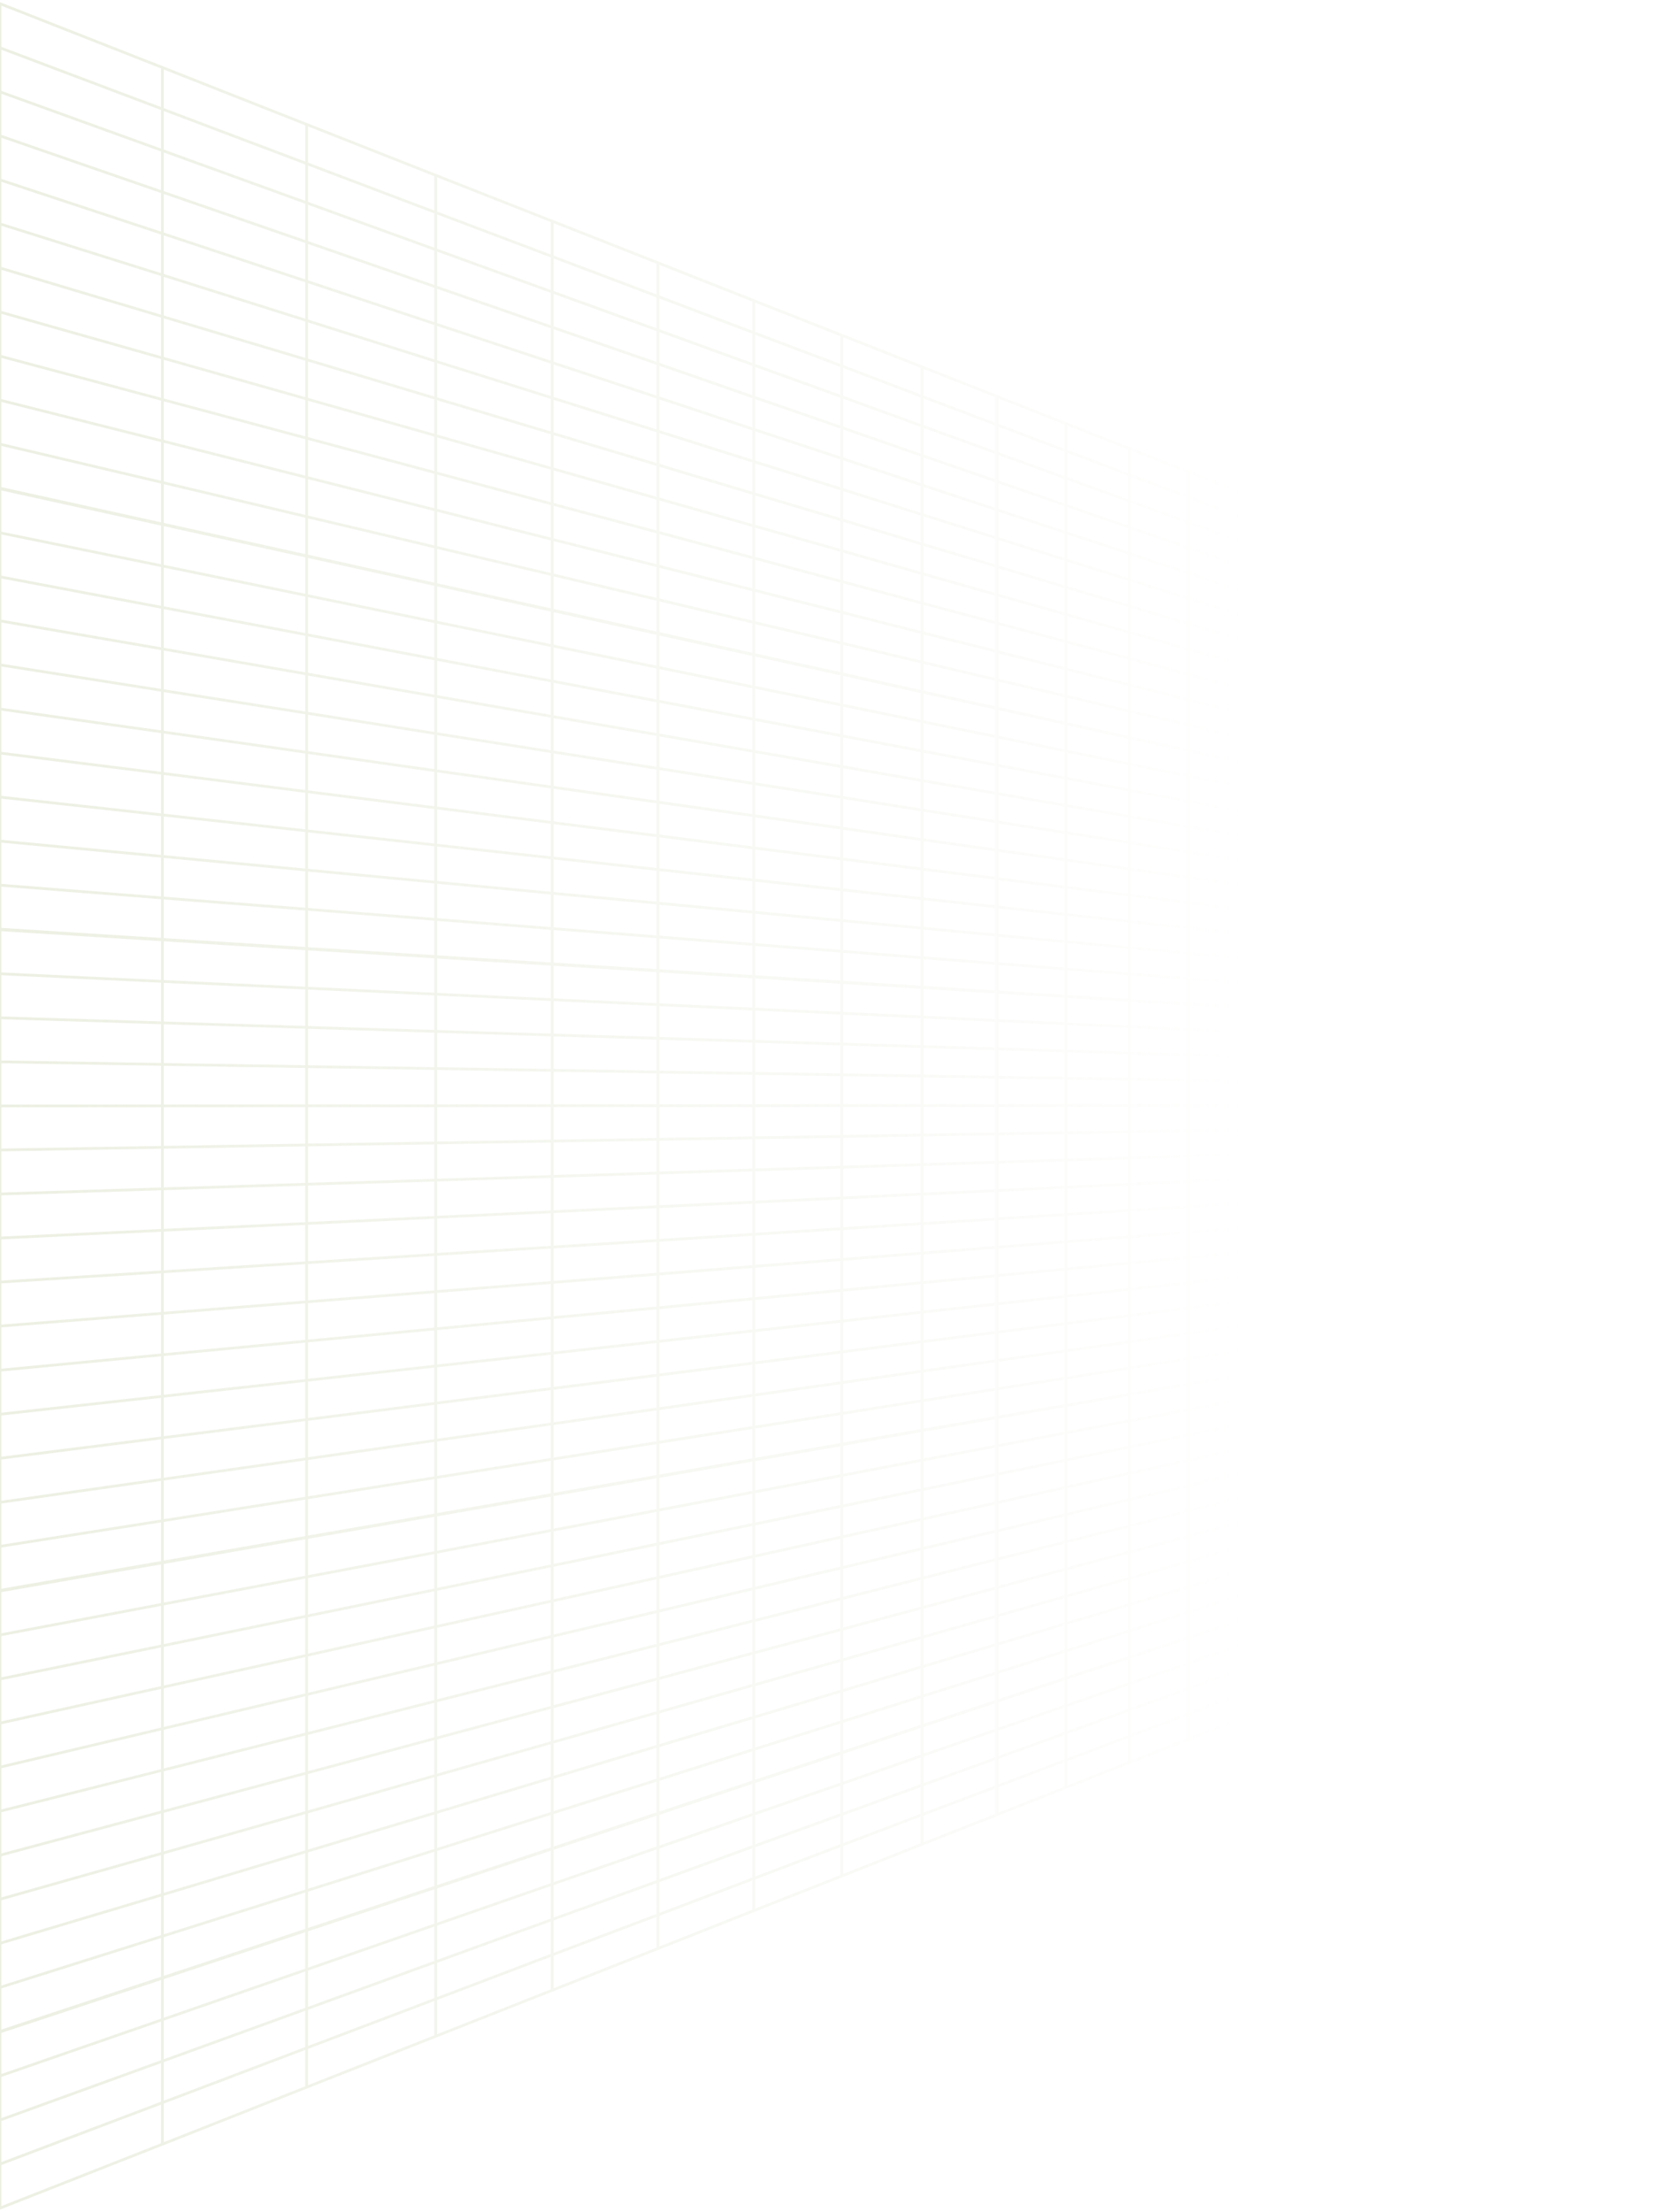 <svg width="455" height="602" viewBox="0 0 455 602" fill="none" xmlns="http://www.w3.org/2000/svg">
<path d="M446.245 191.601V186.623M446.245 191.601L454 194.307M446.245 191.601V196.554M446.245 191.601L437.987 188.749M446.245 186.623L454 189.45M446.245 186.623V181.669M446.245 186.623L437.987 183.651M454 194.307L454 189.45M454 194.307V199.139M446.245 196.554L454 199.139M446.245 196.554V201.508M446.245 196.554L437.987 193.824M437.987 188.749V183.651M437.987 188.749V193.824M437.987 188.749L429.326 185.729M454 189.45V184.617M446.245 181.669V176.716M446.245 181.669L454 184.617M446.245 181.669L437.987 178.552M437.987 183.651V178.552M437.987 183.651L429.326 180.51M454 184.617V179.785L446.245 176.716M454 199.139V203.972M446.245 201.508V206.461M446.245 201.508L454 203.972M446.245 201.508L437.987 198.922M437.987 193.824V198.922M437.987 193.824L429.326 190.972M454 203.972L454 208.804M446.245 176.716L437.987 173.478M437.987 178.552V173.478M437.987 178.552L429.326 175.29M437.987 173.478L429.326 170.047V175.29M446.245 211.439V206.461M446.245 211.439L454 213.662M446.245 211.439V216.392M446.245 211.439L437.987 209.095M446.245 206.461L454 208.804M446.245 206.461L437.987 204.02M454 213.662V208.804M454 213.662V218.494M446.245 216.392L454 218.494M446.245 216.392V221.345M446.245 216.392L437.987 214.193M437.987 209.095V204.02M437.987 209.095V214.193M437.987 209.095L429.326 206.63M437.987 204.02V198.922M437.987 204.02L429.326 201.411M454 218.494L454 223.327M446.245 221.345V226.323M446.245 221.345L454 223.327M446.245 221.345L437.987 219.292M437.987 214.193V219.292M437.987 214.193L429.326 211.873M454 223.327V228.16M437.987 198.922L429.326 196.192M446.245 231.276V226.323M446.245 231.276L454 232.992V228.16M446.245 231.276L437.987 229.464M446.245 226.323L454 228.16M446.245 226.323L437.987 224.366M437.987 229.464L437.987 224.366M437.987 229.464L429.326 227.555V222.312M437.987 224.366V219.292M437.987 224.366L429.326 222.312M446.245 236.303V231.325M446.245 236.303L454 237.897M446.245 236.303V241.256M446.245 236.303L437.987 234.611M446.245 231.325L454 233.065L454 237.897M446.245 231.325L437.987 229.513M454 237.897V242.73M446.245 241.256V246.21M446.245 241.256L454 242.73M446.245 241.256L437.987 239.71M437.987 234.611V229.513M437.987 234.611V239.71M437.987 234.611L429.326 232.847M437.987 229.513L429.326 227.604V232.847M454 242.73V247.563M437.987 219.292L429.326 217.093M446.245 251.187V246.21M446.245 251.187L454 252.42M446.245 251.187V256.141M446.245 251.187L437.987 249.882M446.245 246.21L454 247.563M446.245 246.21L437.987 244.784M454 252.42L454 247.563M454 252.42V257.252M446.245 256.141L454 257.252M446.245 256.141V261.094M446.245 256.141L437.987 254.981M437.987 249.882V244.784M437.987 249.882V254.981M437.987 249.882L429.326 248.529M437.987 244.784V239.71M437.987 244.784L429.326 243.286M454 257.252V262.085M446.245 261.094L454 262.085M446.245 261.094V266.072M446.245 261.094L437.987 260.055M437.987 254.981V260.055M437.987 254.981L429.326 253.748M454 262.085L454 266.918M437.987 239.71L429.326 238.067M446.245 266.072L454 266.918M446.245 266.072L437.987 265.154M446.245 266.072V271.025M437.987 260.055V265.154M437.987 260.055L429.326 258.968M454 266.918V271.75M437.987 265.154L429.326 264.211M437.987 265.154V270.252M446.245 271.025V275.979M446.245 271.025L454 271.75M446.245 271.025L437.987 270.252M454 271.75V276.607M429.326 185.729V180.51M429.326 185.729V190.972M429.326 180.51V175.29M429.326 190.972V196.192M429.326 206.63V201.411M429.326 206.63V211.873M429.326 201.411V196.192M429.326 211.873V217.093M429.326 222.312V217.093M429.326 232.847V238.067M429.326 248.529V243.286M429.326 248.529V253.748M429.326 243.286V238.067M429.326 253.748V258.968M429.326 258.968V264.211M429.326 264.211V269.431M437.987 270.252V275.326M437.987 270.252L429.326 269.431M429.326 269.431V274.65M420.061 182.515V177.151M420.061 182.515L429.225 185.704M420.061 182.515V187.903M420.061 182.515L410.393 179.18M420.061 177.151L429.225 180.461M420.061 177.151V171.787M420.061 177.151L410.393 173.647M429.225 185.704V180.461M429.225 185.704V190.924M420.061 187.903L429.225 190.924M420.061 187.903V193.268M420.061 187.903L410.393 184.69M410.393 179.18V173.647M410.393 179.18V184.69M410.393 179.18L400.12 175.629M429.225 180.461V175.242M420.061 171.787V166.398M420.061 171.787L429.225 175.242M420.061 171.787L410.393 168.113M410.393 173.647V168.113M410.393 173.647L400.12 169.95M429.225 175.242V170.022L420.061 166.398M429.225 190.924V196.168M420.061 193.268V198.656M420.061 193.268L429.225 196.168M420.061 193.268L410.393 190.223M410.393 184.69V190.223M410.393 184.69L400.12 181.307M429.225 196.168V201.387M420.061 166.398L410.393 162.604M410.393 168.113V162.604M410.393 168.113L400.12 164.248M410.393 162.604L400.12 158.569M420.061 204.02V198.656M420.061 204.02L429.225 206.606M420.061 204.02V209.385M420.061 204.02L410.393 201.266M420.061 198.656L429.225 201.387M420.061 198.656L410.393 195.757M429.225 206.606V201.387M429.225 206.606V211.849M420.061 209.385L429.225 211.849M420.061 209.385V214.773M420.061 209.385L410.393 206.799M410.393 201.266V195.757M410.393 201.266V206.799M410.393 201.266L400.12 198.366M410.393 195.757V190.223M410.393 195.757L400.12 192.688M429.225 211.849V217.069M420.061 214.773V220.138M420.061 214.773L429.225 217.069M420.061 214.773L410.393 212.332M410.393 206.799V212.332M410.393 206.799L400.12 204.069M429.225 217.069V222.288M410.393 190.223L400.12 187.01M420.061 225.502V220.138M420.061 225.502L429.225 227.531V222.288M420.061 225.502L410.393 223.375M420.061 220.138L429.225 222.288M420.061 220.138L410.393 217.842M410.393 223.375V217.842M410.393 223.375L400.12 221.128M410.393 217.842V212.332M410.393 217.842L400.12 215.425M420.061 230.938V225.574M420.061 230.938L429.225 232.823M420.061 230.938V236.327M420.061 230.938L410.393 228.957M420.061 225.574L429.225 227.58V232.823M420.061 225.574L410.393 223.448M429.225 232.823V238.043M420.061 236.327V241.691M420.061 236.327L429.225 238.043M420.061 236.327L410.393 234.49M410.393 228.957V223.448M410.393 228.957V234.49M410.393 228.957L400.12 226.879M410.393 223.448L400.12 221.176M429.225 238.043V243.286M410.393 212.332L400.12 209.747M420.061 247.055V241.691M420.061 247.055L429.225 248.505M420.061 247.055V252.444M420.061 247.055L410.393 245.533M420.061 241.691L429.225 243.286M420.061 241.691L410.393 240.024M429.225 248.505V243.286M429.225 248.505V253.724M420.061 252.444L429.225 253.724M420.061 252.444V257.808M420.061 252.444L410.393 251.066M410.393 245.533V240.024M410.393 245.533V251.066M410.393 245.533L400.12 243.938M410.393 240.024V234.49M410.393 240.024L400.12 238.236M429.225 253.724V258.968M420.061 257.808L429.225 258.968M420.061 257.808V263.172M420.061 257.808L410.393 256.6M410.393 251.066V256.6M410.393 251.066L400.12 249.617M429.225 258.968V264.187M410.393 234.49L400.12 232.557M420.061 263.172L429.225 264.187M420.061 263.172L410.393 262.109M420.061 263.172V268.561M410.393 256.6V262.109M410.393 256.6L400.12 255.295M429.225 264.187V269.406M410.393 262.109L400.12 260.997M410.393 262.109V267.643M420.061 268.561V273.925M420.061 268.561L429.225 269.406M420.061 268.561L410.393 267.643M429.225 269.406V274.65M400.12 175.629V169.95M400.12 175.629V181.307M400.12 175.629L389.244 171.859M400.12 169.95V164.248M400.12 169.95L389.244 166.011M400.12 181.307V187.01M400.12 181.307L389.244 177.731M400.12 164.248V158.569M400.12 164.248L389.244 160.139M400.12 158.569L389.244 154.292M400.12 198.366V192.688M400.12 198.366V204.069M400.12 198.366L389.244 195.297M400.12 192.688V187.01M400.12 192.688L389.244 189.45M400.12 204.069V209.747M400.12 204.069L389.244 201.145M400.12 187.01L389.244 183.578M400.12 221.128V215.425M400.12 221.128L389.244 218.736M400.12 215.425V209.747M400.12 215.425L389.244 212.864M400.12 226.879V221.176M400.12 226.879V232.557M400.12 226.879L389.244 224.656M400.12 221.176L389.244 218.784M400.12 209.747L389.244 207.017M400.12 243.938V238.236M400.12 243.938V249.617M400.12 243.938L389.244 242.223M400.12 238.236V232.557M400.12 238.236L389.244 236.375M400.12 249.617V255.295M400.12 249.617L389.244 248.07M400.12 232.557L389.244 230.503M400.12 255.295V260.997M400.12 255.295L389.244 253.942M400.12 260.997L389.244 259.789M400.12 260.997V266.676M410.393 267.643V273.176M410.393 267.643L400.12 266.676M389.244 171.859V166.011M389.244 171.859V177.731M389.244 171.859L377.763 167.872M389.244 166.011V160.139M389.244 166.011L377.763 161.831M389.244 177.731V183.578M389.244 177.731L377.763 173.913M389.244 160.139V154.292M389.244 160.139L377.763 155.79M389.244 154.292L377.763 149.75M389.244 195.297V189.45M389.244 195.297V201.145M389.244 195.297L377.763 192.036M389.244 189.45V183.578M389.244 189.45L377.763 185.994M389.244 201.145V207.017M389.244 201.145L377.763 198.076M389.244 183.578L377.763 179.954M389.244 218.736V212.864M389.244 218.736L377.763 216.175M389.244 212.864V207.017M389.244 212.864L377.763 210.134M389.244 224.656V218.784M389.244 224.656V230.503M389.244 224.656L377.763 222.288M389.244 218.784L377.763 216.247M389.244 207.017L377.763 204.117M389.244 242.223V236.375M389.244 242.223V248.07M389.244 242.223L377.763 240.41M389.244 236.375V230.503M389.244 236.375L377.763 234.369M389.244 248.07V253.942M389.244 248.07L377.763 246.451M389.244 230.503L377.763 228.329M389.244 253.942V259.789M389.244 253.942L377.763 252.492M389.244 259.789L377.763 258.533M389.244 259.789V265.661M400.12 266.676V272.354M400.12 266.676L389.244 265.661M377.763 167.872V161.831M377.763 167.872V173.913M377.763 167.872L365.476 163.619M377.763 161.831V155.79M377.763 161.831L365.476 157.385M377.763 173.913V179.954M377.763 173.913L365.476 169.854M377.763 155.79V149.75M377.763 155.79L365.476 151.151M377.763 149.75L365.476 144.917M377.763 192.036V185.994M377.763 192.036V198.076M377.763 192.036L365.476 188.556M377.763 185.994V179.954M377.763 185.994L365.476 182.322M377.763 198.076V204.117M377.763 198.076L365.476 194.79M377.763 179.954L365.476 176.088M377.763 216.175V210.134M377.763 216.175L365.476 213.468M377.763 210.134V204.117M377.763 210.134L365.476 207.259M377.763 222.288V216.247M377.763 222.288V228.329M377.763 222.288L365.476 219.775M377.763 216.247L365.476 213.541M377.763 204.117L365.476 201.024M377.763 240.41V234.369M377.763 240.41V246.451M377.763 240.41L365.476 238.477M377.763 234.369V228.329M377.763 234.369L365.476 232.243M377.763 246.451V252.492M377.763 246.451L365.476 244.711M377.763 228.329L365.476 226.009M377.763 252.492V258.533M377.763 252.492L365.476 250.946M377.763 258.533L365.476 257.18M377.763 258.533V264.574M389.244 265.661V271.509M389.244 265.661L377.763 264.574M365.476 163.619V157.385M365.476 163.619V169.854M365.476 163.619L352.384 159.101M365.476 157.385V151.151M365.476 157.385L352.384 152.649M365.476 169.854V176.088M365.476 169.854L352.384 165.528M365.476 151.151V144.917M365.476 151.151L352.384 146.222M365.476 144.917L352.384 139.77M365.476 188.556V182.322M365.476 188.556V194.79M365.476 188.556L352.384 184.835M365.476 182.322V176.088M365.476 182.322L352.384 178.407M365.476 194.79V201.024M365.476 194.79L352.384 191.287M365.476 176.088L352.384 171.955M365.476 213.468V207.259M365.476 213.468L352.384 210.593M365.476 207.259V201.024M365.476 207.259L352.384 204.166M365.476 219.775V213.541M365.476 219.775V226.009M365.476 219.775L352.384 217.117M365.476 213.541L352.384 210.666M365.476 201.024L352.384 197.714M365.476 238.477V232.243M365.476 238.477V244.711M365.476 238.477L352.384 236.424M365.476 232.243V226.009M365.476 232.243L352.384 229.996M365.476 244.711V250.946M365.476 244.711L352.384 242.851M365.476 226.009L352.384 223.545M365.476 250.946V257.18M365.476 250.946L352.384 249.303M365.476 257.18L352.384 255.73M365.476 257.18V263.414M377.763 264.574V270.615M377.763 264.574L365.476 263.414M352.384 159.101V152.649M352.384 159.101V165.528M352.384 159.101L338.486 154.244M352.384 152.649V146.222M352.384 152.649L338.486 147.599M352.384 165.528V171.955M352.384 165.528L338.486 160.913M352.384 146.222V139.77M352.384 146.222L338.486 140.93M352.384 139.77L338.486 134.285M352.384 184.835V178.407M352.384 184.835V191.287M352.384 184.835L338.486 180.872M352.384 178.407V171.955M352.384 178.407L338.486 174.227M352.384 191.287V197.714M352.384 191.287L338.486 187.541M352.384 171.955L338.486 167.558M352.384 210.593V204.166M352.384 210.593L338.486 207.524M352.384 204.166V197.714M352.384 204.166L338.486 200.855M352.384 217.117V210.666M352.384 217.117V223.545M352.384 217.117L338.486 214.241M352.384 210.666L338.486 207.597M352.384 197.714L338.486 194.21M352.384 236.424V229.996M352.384 236.424V242.851M352.384 236.424L338.486 234.225M352.384 229.996V223.545M352.384 229.996L338.486 227.555M352.384 242.851V249.303M352.384 242.851L338.486 240.894M352.384 223.545L338.486 220.911M352.384 249.303V255.73M352.384 249.303L338.486 247.539M352.384 255.73L338.486 254.208M352.384 255.73V262.182M365.476 263.414V269.648M365.476 263.414L352.384 262.182M338.486 154.244V147.599M338.486 154.244V160.913M338.486 154.244L323.48 149.073M338.486 147.599V140.93M338.486 147.599L323.48 142.162M338.486 160.913V167.558M338.486 160.913L323.48 155.959M338.486 140.93V134.285M338.486 140.93L323.48 135.276M338.486 134.285L323.48 128.389M338.486 180.872V174.227M338.486 180.872V187.541M338.486 180.872L323.48 176.643M338.486 174.227V167.558M338.486 174.227L323.48 169.757M338.486 187.541V194.21M338.486 187.541L323.48 183.53M338.486 167.558L323.48 162.846M338.486 207.524V200.855M338.486 207.524L323.48 204.214M338.486 200.855V194.21M338.486 200.855L323.48 197.327M338.486 214.241V207.597M338.486 214.241V220.911M338.486 214.241L323.48 211.197M338.486 207.597L323.48 204.286M338.486 194.21L323.48 190.441M338.486 234.225V227.555M338.486 234.225V240.894M338.486 234.225L323.48 231.881M338.486 227.555V220.911M338.486 227.555L323.48 224.97M338.486 240.894V247.539M338.486 240.894L323.48 238.768M338.486 220.911L323.48 218.083M338.486 247.539V254.208M338.486 247.539L323.48 245.654M338.486 254.208L323.48 252.564M338.486 254.208V260.853M352.384 262.182V268.609M352.384 262.182L338.486 260.853M323.48 149.073V142.162M323.48 149.073V155.959M323.48 149.073L307.467 143.515M323.48 142.162V135.276M323.48 142.162L307.467 136.363M323.48 155.959V162.846M323.48 155.959L307.467 150.643M323.48 135.276V128.389M323.48 135.276L307.467 129.211M323.48 128.389L307.467 122.059M323.48 176.643V169.757M323.48 176.643V183.53M323.48 176.643L307.467 172.101M323.48 169.757V162.846M323.48 169.757L307.467 164.948M323.48 183.53V190.441M323.48 183.53L307.467 179.229M323.48 162.846L307.467 157.796M323.48 204.214V197.327M323.48 204.214L307.467 200.686M323.48 197.327V190.441M323.48 197.327L307.467 193.534M323.48 211.197V204.286M323.48 211.197V218.083M323.48 211.197L307.467 207.911M323.48 204.286L307.467 200.759M323.48 190.441L307.467 186.381M323.48 231.881V224.97M323.48 231.881V238.768M323.48 231.881L307.467 229.343M323.48 224.97V218.083M323.48 224.97L307.467 222.191M323.48 238.768V245.654M323.48 238.768L307.467 236.496M323.48 218.083L307.467 215.063M323.48 245.654V252.564M323.48 245.654L307.467 243.648M323.48 252.564V259.451M323.48 252.564L307.467 250.776M338.486 260.853V267.522M338.486 260.853L323.48 259.451M307.467 143.515V136.363M307.467 143.515V150.643M307.467 143.515L290.145 137.523M307.467 136.363V129.211M307.467 136.363L290.145 130.104M307.467 150.643V157.796M307.467 150.643L290.145 144.941M307.467 129.211V122.059M307.467 129.211L290.145 122.687M307.467 122.059L290.145 115.268M307.467 172.101V164.948M307.467 172.101V179.229M307.467 172.101L290.145 167.196M307.467 164.948V157.796M307.467 164.948L290.145 159.777M307.467 179.229V186.381M307.467 179.229L290.145 174.613M307.467 157.796L290.145 152.359M307.467 200.686V193.534M307.467 200.686L290.145 196.868M307.467 193.534V186.381M307.467 193.534L290.145 189.45M307.467 207.911V200.759M307.467 207.911V215.063M307.467 207.911L290.145 204.383M307.467 200.759L290.145 196.941M307.467 186.381L290.145 182.032M307.467 229.343V222.191M307.467 229.343V236.496M307.467 229.343L290.145 226.638M307.467 222.191V215.063M307.467 222.191L290.145 219.219M307.467 236.496V243.648M307.467 236.496L290.145 234.055M307.467 215.063L290.145 211.801M307.467 243.648V250.776M307.467 243.648L290.145 241.474M323.48 259.451V266.338M323.48 259.451L307.467 257.929M307.467 250.776L290.145 248.892M307.467 250.776V257.929M446.245 280.932V275.979M446.245 280.932L454 281.439L454 276.607M446.245 280.932L437.987 280.425M446.245 275.979L454 276.607M446.245 275.979L437.987 275.326M437.987 280.425V275.326M437.987 280.425L429.326 279.893V274.65M437.987 275.326L429.326 274.65M446.245 285.959V281.005M446.245 285.959L454 286.321M446.245 285.959V290.912M446.245 285.959L437.987 285.572M446.245 281.005L454 281.488V286.321M446.245 281.005L437.987 280.473M454 286.321V291.178M446.245 290.912V295.889M446.245 290.912L454 291.178M446.245 290.912L437.987 290.67M437.987 285.572V280.473M437.987 285.572V290.67M437.987 285.572L429.326 285.161M437.987 280.473L429.326 279.941V285.161M454 291.178L454 296.01M446.245 300.843V295.889M446.245 300.843H454M446.245 300.843H437.987M446.245 300.843V305.796M446.245 295.889L454 296.01M446.245 295.889L437.987 295.745M454 300.843V296.01M454 300.843V305.676M437.987 300.843V295.745M437.987 300.843H429.326M437.987 300.843V305.941M446.245 305.796V310.774M446.245 305.796L454 305.676M446.245 305.796L437.987 305.941M437.987 295.745V290.67M437.987 295.745L429.326 295.624M454 305.676L454 310.508M437.987 290.67L429.326 290.404M429.326 285.161V290.404M429.326 300.843V295.624M429.326 300.843V306.087M437.987 305.941V311.04M437.987 305.941L429.326 306.087M429.326 295.624V290.404M429.326 306.087V311.306M420.061 279.289V273.925M420.061 279.289L429.225 279.869V274.65M420.061 279.289L410.393 278.685M420.061 273.925L429.225 274.65M420.061 273.925L410.393 273.176M410.393 278.685V273.176M410.393 278.685L400.12 278.057M410.393 273.176L400.12 272.354M420.061 284.726V279.362M420.061 284.726L429.225 285.161M420.061 284.726V290.115M420.061 284.726L410.393 284.291M420.061 279.362L429.225 279.941V285.161M420.061 279.362L410.393 278.757M429.225 285.161V290.404M420.061 290.115V295.479M420.061 290.115L429.225 290.404M420.061 290.115L410.393 289.8M410.393 284.291V278.757M410.393 284.291V289.8M410.393 284.291L400.12 283.808M410.393 278.757L400.12 278.105M429.225 290.404V295.624M420.061 300.843V295.479M420.061 300.843H429.225M420.061 300.843L410.393 300.867M420.061 300.843V306.231M420.061 295.479L429.225 295.624M420.061 295.479L410.393 295.334M429.225 300.843V295.624M429.225 300.843V306.087M410.393 300.867V295.334M410.393 300.867H400.12M410.393 300.867V306.376M420.061 306.231V311.596M420.061 306.231L429.225 306.087M420.061 306.231L410.393 306.376M410.393 295.334V289.8M410.393 295.334L400.12 295.164M429.225 306.087V311.306M410.393 289.8L400.12 289.486M400.12 278.057V272.354M400.12 278.057L389.244 277.356M400.12 272.354L389.244 271.509M400.12 283.808V278.105M400.12 283.808V289.486M400.12 283.808L389.244 283.301M400.12 278.105L389.244 277.429M400.12 300.867V295.164M400.12 300.867H389.244M400.12 300.867V306.545M410.393 306.376V311.91M410.393 306.376L400.12 306.545M400.12 295.164V289.486M400.12 295.164L389.244 294.996M400.12 289.486L389.244 289.148M389.244 277.356V271.509M389.244 277.356L377.763 276.655M389.244 271.509L377.763 270.615M389.244 283.301V277.429M389.244 283.301V289.148M389.244 283.301L377.763 282.745M389.244 277.429L377.763 276.704M389.244 300.867V294.996M389.244 300.867H377.763M389.244 300.867V306.715M400.12 306.545V312.224M400.12 306.545L389.244 306.715M389.244 294.996V289.148M389.244 294.996L377.763 294.826M389.244 289.148L377.763 288.785M377.763 276.655V270.615M377.763 276.655L365.476 275.882M377.763 270.615L365.476 269.648M377.763 282.745V276.704M377.763 282.745V288.785M377.763 282.745L365.476 282.165M377.763 276.704L365.476 275.955M377.763 300.867V294.826M377.763 300.867H365.476M377.763 300.867V306.908M389.244 306.715V312.587M389.244 306.715L377.763 306.908M377.763 294.826V288.785M377.763 294.826L365.476 294.633M377.763 288.785L365.476 288.399M365.476 275.882V269.648M365.476 275.882L352.384 275.06M365.476 269.648L352.384 268.609M365.476 282.165V275.955M365.476 282.165V288.399M365.476 282.165L352.384 281.561M365.476 275.955L352.384 275.133M365.476 300.867V294.633M365.476 300.867H352.384M365.476 300.867V307.101M377.763 306.908V312.949M377.763 306.908L365.476 307.101M365.476 294.633V288.399M365.476 294.633L352.384 294.44M365.476 288.399L352.384 288.012M352.384 275.06V268.609M352.384 275.06L338.486 274.167M352.384 268.609L338.486 267.522M352.384 281.561V275.133M352.384 281.561V288.012M352.384 281.561L338.486 280.908M352.384 275.133L338.486 274.239M352.384 300.867V294.44M352.384 300.867L338.486 300.891M352.384 300.867V307.318M365.476 307.101V313.336M365.476 307.101L352.384 307.318M352.384 294.44V288.012M352.384 294.44L338.486 294.222M352.384 288.012L338.486 287.577M338.486 274.167V267.522M338.486 274.167L323.48 273.224M338.486 267.522L323.48 266.338M338.486 280.908V274.239M338.486 280.908V287.577M338.486 280.908L323.48 280.208M338.486 274.239L323.48 273.321M338.486 300.891V294.222M338.486 300.891H323.48M338.486 300.891V307.536M352.384 307.318V313.746M352.384 307.318L338.486 307.536M338.486 294.222V287.577M338.486 294.222L323.48 294.004M338.486 287.577L323.48 287.094M323.48 273.224V266.338M323.48 273.224L307.467 272.234M323.48 266.338L307.467 265.081M323.48 280.208V273.321M323.48 280.208V287.094M323.48 280.208L307.467 279.459M323.48 273.321L307.467 272.306M323.48 300.891V294.004M323.48 300.891V307.778M323.48 300.891H307.467M338.486 307.536V314.205M338.486 307.536L323.48 307.778M323.48 294.004V287.094M323.48 294.004L307.467 293.739M323.48 287.094L307.467 286.611M307.467 272.234V265.081M307.467 272.234L290.145 271.146M307.467 265.081V257.929M307.467 265.081L290.145 263.728M307.467 279.459V272.306M307.467 279.459V286.611M307.467 279.459L290.145 278.637M307.467 272.306L290.145 271.218M307.467 257.929L290.145 256.31M323.48 307.778V314.664M323.48 307.778L307.467 308.043M307.467 300.891V293.739M307.467 300.891H290.145M307.467 300.891V308.043M307.467 293.739V286.611M307.467 293.739L290.145 293.473M307.467 286.611L290.145 286.055M446.245 315.727V310.774M446.245 315.727L454 315.365M446.245 315.727L446.245 320.681M446.245 315.727L437.987 316.114M446.245 310.774L454 310.508M446.245 310.774L437.987 311.04M454 315.365V310.508M454 315.365V320.198M446.245 320.681L454 320.198M446.245 320.681V325.659M446.245 320.681L437.987 321.213M437.987 316.114V311.04M437.987 316.114V321.213M437.987 316.114L429.326 316.525M437.987 311.04L429.326 311.306M454 320.198L454 325.031M446.245 325.659V330.612M446.245 325.659L454 325.031M446.245 325.659L437.987 326.311M437.987 321.213V326.311M437.987 321.213L429.326 321.768M454 325.031V329.863M446.245 335.566V330.612M446.245 335.566L454 334.696M446.245 335.566V340.543M446.245 335.566L437.987 336.484M446.245 330.612L454 329.863M446.245 330.612L437.987 331.385M454 334.696V329.863M454 334.696L454 339.553M446.245 340.543L454 339.553M446.245 340.543V345.497M446.245 340.543L437.987 341.582M437.987 336.484V331.385M437.987 336.484V341.582M437.987 336.484L429.326 337.45M437.987 331.385V326.311M437.987 331.385L429.326 332.207M454 339.553V344.385M446.245 345.497V350.45M446.245 345.497L454 344.385M446.245 345.497L437.987 346.657M437.987 341.582V346.657M437.987 341.582L429.326 342.669M454 344.385V349.218M437.987 326.311L429.326 326.988M446.245 355.404V350.45M446.245 355.404L454 354.05L454 349.218M446.245 355.404L437.987 356.854M446.245 350.45L454 349.218M446.245 350.45L437.987 351.755M437.987 356.854V351.755M437.987 356.854L429.326 358.352V353.133M437.987 351.755V346.657M437.987 351.755L429.326 353.133M446.245 360.43V355.476M446.245 360.43L454 358.956M446.245 360.43V365.383M446.245 360.43L437.987 362.001M446.245 355.476L454 354.123V358.956M446.245 355.476L437.987 356.902M454 358.956V363.789M446.245 365.383V370.361M446.245 365.383L454 363.789M446.245 365.383L437.987 367.075M437.987 362.001V356.902M437.987 362.001V367.075M437.987 362.001L429.326 363.643M437.987 356.902L429.326 358.4V363.643M454 363.789L454 368.621M437.987 346.657L429.326 347.889M446.245 375.315V370.361M446.245 375.315L454 373.453M446.245 375.315V380.268M446.245 375.315L437.987 377.271M446.245 370.361L454 368.621M446.245 370.361L437.987 372.173M454 373.453V368.621M454 373.453V378.311M446.245 380.268L454 378.311M446.245 380.268V385.245M446.245 380.268L437.987 382.346M437.987 377.271V372.173M437.987 377.271V382.346M437.987 377.271L429.326 379.325M437.987 372.173V367.075M437.987 372.173L429.326 374.082M454 378.311L454 383.143M446.245 385.245L454 383.143M446.245 385.245V390.199M446.245 385.245L437.987 387.445M437.987 382.346V387.445M437.987 382.346L429.326 384.545M454 383.143V387.976M437.987 367.075L429.326 368.862M446.245 390.199L454 387.976M446.245 390.199L437.987 392.543M446.245 390.199V395.152M437.987 387.445V392.543M437.987 387.445L429.326 389.764M454 387.976V392.809M437.987 392.543L429.326 395.008M437.987 392.543V397.617M446.245 395.152V400.13M446.245 395.152L454 392.809M446.245 395.152L437.987 397.617M454 392.809L454 397.641M429.326 316.525V311.306M429.326 316.525V321.768M429.326 321.768V326.988M429.326 337.45V332.207M429.326 337.45V342.669M429.326 332.207V326.988M429.326 342.669V347.889M429.326 353.133V347.889M429.326 363.643V368.862M429.326 379.325V374.082M429.326 379.325V384.545M429.326 374.082V368.862M429.326 384.545V389.764M429.326 389.764V395.008M429.326 395.008V400.227M437.987 397.617V402.715M437.987 397.617L429.326 400.227M429.326 400.227V405.446M420.061 316.984V311.596M420.061 316.984L429.225 316.525M420.061 316.984V322.348M420.061 316.984L410.393 317.443M420.061 311.596L429.225 311.306M420.061 311.596L410.393 311.91M429.225 316.525V311.306M429.225 316.525V321.768M420.061 322.348L429.225 321.768M420.061 322.348V327.713M420.061 322.348L410.393 322.952M410.393 317.443V311.91M410.393 317.443V322.952M410.393 317.443L400.12 317.926M410.393 311.91L400.12 312.224M429.225 321.768V326.988M420.061 327.713V333.101M420.061 327.713L429.225 326.988M420.061 327.713L410.393 328.486M410.393 322.952V328.486M410.393 322.952L400.12 323.605M429.225 326.988V332.231M420.061 338.465V333.101M420.061 338.465L429.225 337.45M420.061 338.465V343.829M420.061 338.465L410.393 339.529M420.061 333.101L429.225 332.231M420.061 333.101L410.393 334.019M429.225 337.45V332.231M429.225 337.45V342.669M420.061 343.829L429.225 342.669M420.061 343.829V349.218M420.061 343.829L410.393 345.062M410.393 339.529V334.019M410.393 339.529V345.062M410.393 339.529L400.12 340.664M410.393 334.019V328.486M410.393 334.019L400.12 334.986M429.225 342.669V347.913M420.061 349.218V354.582M420.061 349.218L429.225 347.913M420.061 349.218L410.393 350.596M410.393 345.062V350.596M410.393 345.062L400.12 346.343M429.225 347.913V353.133M410.393 328.486L400.12 329.283M420.061 359.947V354.582M420.061 359.947L429.225 358.376V353.133M420.061 359.947L410.393 361.638M420.061 354.582L429.225 353.133M420.061 354.582L410.393 356.104M410.393 361.638V356.104M410.393 361.638L400.12 363.402M410.393 356.104V350.596M410.393 356.104L400.12 357.724M420.061 365.383V360.019M420.061 365.383L429.225 363.643M420.061 365.383V370.771M420.061 365.383L410.393 367.22M420.061 360.019L429.225 358.424V363.643M420.061 360.019L410.393 361.686M429.225 363.643V368.887M420.061 370.771V376.136M420.061 370.771L429.225 368.887M420.061 370.771L410.393 372.753M410.393 367.22V361.686M410.393 367.22V372.753M410.393 367.22L400.12 369.153M410.393 361.686L400.12 363.475M429.225 368.887V374.106M410.393 350.596L400.12 352.045M420.061 381.5V376.136M420.061 381.5L429.225 379.35M420.061 381.5V386.889M420.061 381.5L410.393 383.796M420.061 376.136L429.225 374.106M420.061 376.136L410.393 378.262M429.225 379.35V374.106M429.225 379.35V384.569M420.061 386.889L429.225 384.569M420.061 386.889V392.253M420.061 386.889L410.393 389.329M410.393 383.796V378.262M410.393 383.796V389.329M410.393 383.796L400.12 386.212M410.393 378.262V372.753M410.393 378.262L400.12 380.534M429.225 384.569V389.788M420.061 392.253L429.225 389.788M420.061 392.253V397.617M420.061 392.253L410.393 394.838M410.393 389.329V394.838M410.393 389.329L400.12 391.915M429.225 389.788V395.032M410.393 372.753L400.12 374.855M420.061 397.617L429.225 395.032M420.061 397.617L410.393 400.372M420.061 397.617V403.006M410.393 394.838V400.372M410.393 394.838L400.12 397.593M429.225 395.032V400.251M410.393 400.372L400.12 403.296M410.393 400.372V405.905M420.061 403.006V408.37M420.061 403.006L429.225 400.251M420.061 403.006L410.393 405.905M429.225 400.251V405.494M400.12 317.926V312.224M400.12 317.926V323.605M400.12 317.926L389.244 318.434M400.12 312.224L389.244 312.587M400.12 323.605V329.283M400.12 323.605L389.244 324.306M400.12 340.664V334.986M400.12 340.664V346.343M400.12 340.664L389.244 341.872M400.12 334.986L400.12 329.283M400.12 334.986L389.244 336.001M400.12 346.343V352.045M400.12 346.343L389.244 347.72M400.12 329.283L389.244 330.153M400.12 363.402V357.724M400.12 363.402L389.244 365.287M400.12 357.724V352.045M400.12 357.724L389.244 359.439M400.12 369.153V363.475M400.12 369.153V374.855M400.12 369.153L389.244 371.231M400.12 363.475L389.244 365.359M400.12 352.045L389.244 353.592M400.12 386.212V380.534M400.12 386.212V391.915M400.12 386.212L389.244 388.797M400.12 380.534V374.855M400.12 380.534L389.244 382.926M400.12 391.915V397.593M400.12 391.915L389.244 394.645M400.12 374.855L389.244 377.078M400.12 397.593V403.296M400.12 397.593L389.244 400.517M400.12 403.296L389.244 406.364M400.12 403.296V408.974M410.393 405.905V411.415M410.393 405.905L400.12 408.974M389.244 318.434V312.587M389.244 318.434V324.306M389.244 318.434L377.763 318.99M389.244 312.587L377.763 312.949M389.244 324.306V330.153M389.244 324.306L377.763 325.031M389.244 341.872V336.001M389.244 341.872V347.72M389.244 341.872L377.763 343.153M389.244 336.001V330.153M389.244 336.001L377.763 337.112M389.244 347.72V353.592M389.244 347.72L377.763 349.169M389.244 330.153L377.763 331.071M389.244 365.287V359.439M389.244 365.287L377.763 367.292M389.244 359.439V353.592M389.244 359.439L377.763 361.252M389.244 371.231V365.359M389.244 371.231V377.078M389.244 371.231L377.763 373.406M389.244 365.359L377.763 367.364M389.244 353.592L377.763 355.21M389.244 388.797V382.926M389.244 388.797V394.645M389.244 388.797L377.763 391.528M389.244 382.926V377.078M389.244 382.926L377.763 385.487M389.244 394.645V400.517M389.244 394.645L377.763 397.569M389.244 377.078L377.763 379.447M389.244 400.517V406.364M389.244 400.517L377.763 403.61M389.244 406.364L377.763 409.65M389.244 406.364V412.236M400.12 408.974V414.652M400.12 408.974L389.244 412.236M377.763 318.99V312.949M377.763 318.99V325.031M377.763 318.99L365.476 319.569M377.763 312.949L365.476 313.336M377.763 325.031V331.071M377.763 325.031L365.476 325.804M377.763 343.153V337.112M377.763 343.153V349.169M377.763 343.153L365.476 344.506M377.763 337.112V331.071M377.763 337.112L365.476 338.272M377.763 349.169V355.21M377.763 349.169L365.476 350.74M377.763 331.071L365.476 332.038M377.763 367.292V361.252M377.763 367.292L365.476 369.418M377.763 361.252V355.21M377.763 361.252L365.476 363.184M377.763 373.406V367.364M377.763 373.406V379.447M377.763 373.406L365.476 375.725M377.763 367.364L365.476 369.491M377.763 355.21L365.476 356.975M377.763 391.528V385.487M377.763 391.528V397.569M377.763 391.528L365.476 394.427M377.763 385.487V379.447M377.763 385.487L365.476 388.194M377.763 397.569V403.61M377.763 397.569L365.476 400.662M377.763 379.447L365.476 381.959M377.763 403.61V409.65M377.763 403.61L365.476 406.896M377.763 409.65L365.476 413.13M377.763 409.65V415.691M389.244 412.236V418.083M389.244 412.236L377.763 415.691M365.476 319.569V313.336M365.476 319.569V325.804M365.476 319.569L352.384 320.198M365.476 313.336L352.384 313.746M365.476 325.804V332.038M365.476 325.804L352.384 326.625M365.476 344.506V338.272M365.476 344.506V350.74M365.476 344.506L352.384 345.956M365.476 338.272V332.038M365.476 338.272L352.384 339.504M365.476 350.74V356.975M365.476 350.74L352.384 352.383M365.476 332.038L352.384 333.077M365.476 369.418V363.184M365.476 369.418L352.384 371.69M365.476 363.184V356.975M365.476 363.184L352.384 365.262M365.476 375.725V369.491M365.476 375.725V381.959M365.476 375.725L352.384 378.214M365.476 369.491L352.384 371.762M365.476 356.975L352.384 358.811M365.476 394.427V388.194M365.476 394.427V400.662M365.476 394.427L352.384 397.52M365.476 388.194V381.959M365.476 388.194L352.384 391.093M365.476 400.662V406.896M365.476 400.662L352.384 403.972M365.476 381.959L352.384 384.641M365.476 406.896V413.13M365.476 406.896L352.384 410.399M365.476 413.13L352.384 416.827M365.476 413.13V419.364M377.763 415.691V421.708M377.763 415.691L365.476 419.364M352.384 320.198V313.746M352.384 320.198V326.625M352.384 320.198L338.486 320.85M352.384 313.746L338.486 314.205M352.384 326.625V333.077M352.384 326.625L338.486 327.519M352.384 345.956V339.504M352.384 345.956V352.383M352.384 345.956L338.486 347.478M352.384 339.504V333.077M352.384 339.504L338.486 340.833M352.384 352.383V358.811M352.384 352.383L338.486 354.147M352.384 333.077L338.486 334.164M352.384 371.69V365.262M352.384 371.69L338.486 374.131M352.384 365.262V358.811M352.384 365.262L338.486 367.461M352.384 378.214V371.762M352.384 378.214V384.641M352.384 378.214L338.486 380.848M352.384 371.762L338.486 374.203M352.384 358.811L338.486 360.817M352.384 397.52V391.093M352.384 397.52V403.972M352.384 397.52L338.486 400.831M352.384 391.093V384.641M352.384 391.093L338.486 394.162M352.384 403.972V410.399M352.384 403.972L338.486 407.5M352.384 384.641L338.486 387.517M352.384 410.399V416.827M352.384 410.399L338.486 414.145M352.384 416.827L338.486 420.814M352.384 416.827V423.278M365.476 419.364V425.598M365.476 419.364L352.384 423.278M338.486 320.85V314.205M338.486 320.85V327.519M338.486 320.85L323.48 321.575M338.486 314.205L323.48 314.664M338.486 327.519V334.164M338.486 327.519L323.48 328.462M338.486 347.478V340.833M338.486 347.478V354.147M338.486 347.478L323.48 349.145M338.486 340.833V334.164M338.486 340.833L323.48 342.259M338.486 354.147V360.817M338.486 354.147L323.48 356.032M338.486 334.164L323.48 335.348M338.486 374.131V367.461M338.486 374.131L323.48 376.716M338.486 367.461V360.817M338.486 367.461L323.48 369.829M338.486 380.848V374.203M338.486 380.848V387.517M338.486 380.848L323.48 383.699M338.486 374.203L323.48 376.789M338.486 360.817L323.48 362.943M338.486 400.831V394.162M338.486 400.831V407.5M338.486 400.831L323.48 404.383M338.486 394.162V387.517M338.486 394.162L323.48 397.472M338.486 407.5V414.145M338.486 407.5L323.48 411.269M338.486 387.517L323.48 390.585M338.486 414.145V420.814M338.486 414.145L323.48 418.156M338.486 420.814L323.48 425.067M338.486 420.814V427.459M352.384 423.278V429.706M352.384 423.278L338.486 427.459M323.48 321.575V314.664M323.48 321.575V328.462M323.48 321.575L307.467 322.324M323.48 314.664L307.467 315.196M323.48 328.462V335.348M323.48 328.462L307.467 329.476M323.48 349.145V342.259M323.48 349.145V356.032M323.48 349.145L307.467 350.91M323.48 342.259V335.348M323.48 342.259L307.467 343.781M323.48 356.032V362.943M323.48 356.032L307.467 358.062M323.48 335.348L307.467 336.629M323.48 376.716V369.829M323.48 376.716L307.467 379.519M323.48 369.829V362.943M323.48 369.829L307.467 372.366M323.48 383.699V376.789M323.48 383.699V390.585M323.48 383.699L307.467 386.743M323.48 376.789L307.467 379.591M323.48 362.943L307.467 365.214M323.48 404.383V397.472M323.48 404.383V411.269M323.48 404.383L307.467 408.176M323.48 397.472V390.585M323.48 397.472L307.467 401.024M323.48 411.269V418.156M323.48 411.269L307.467 415.329M323.48 390.585L307.467 393.872M323.48 418.156V425.067M323.48 418.156L307.467 422.457M323.48 425.067V431.953M323.48 425.067L307.467 429.61M338.486 427.459V434.128M338.486 427.459L323.48 431.953M307.467 322.324V315.196M307.467 322.324V329.476M307.467 322.324L290.145 323.146M307.467 315.196V308.043M307.467 315.196L290.145 315.727M307.467 329.476V336.629M307.467 329.476L290.145 330.564M307.467 308.043L290.145 308.31M307.467 350.91V343.781M307.467 350.91V358.062M307.467 350.91L290.145 352.843M307.467 343.781V336.629M307.467 343.781L290.145 345.424M307.467 358.062V365.214M307.467 358.062L290.145 360.261M307.467 336.629L290.145 337.982M307.467 379.519V372.366M307.467 379.519L290.145 382.515M307.467 372.366V365.214M307.467 372.366L290.145 375.097M307.467 386.743V379.591M307.467 386.743V393.872M307.467 386.743L290.145 390.006M307.467 379.591L290.145 382.587M307.467 365.214L290.145 367.679M307.467 408.176V401.024M307.467 408.176V415.329M307.467 408.176L290.145 412.26M307.467 401.024V393.872M307.467 401.024L290.145 404.842M307.467 415.329V422.457M307.467 415.329L290.145 419.678M307.467 393.872L290.145 397.424M307.467 422.457V429.61M307.467 422.457L290.145 427.096M323.48 431.953V438.84M323.48 431.953L307.467 436.762M307.467 429.61L290.145 434.515M307.467 429.61V436.762M446.245 405.083V400.13M446.245 405.083L454 402.498V397.641M446.245 405.083L437.987 407.814M446.245 400.13L454 397.641M446.245 400.13L437.987 402.715M437.987 407.814V402.715M437.987 407.814L429.326 410.69V405.446M437.987 402.715L429.326 405.446M446.245 410.11V405.132M446.245 410.11L454 407.379M446.245 410.11V415.063M446.245 410.11L437.987 412.961M446.245 405.132L454 402.546V407.379M446.245 405.132L437.987 407.862M454 407.379L454 412.211M446.245 415.063V420.017M446.245 415.063L454 412.211M446.245 415.063L437.987 418.035M437.987 412.961V407.862M437.987 412.961V418.035M437.987 412.961L429.326 415.957M437.987 407.862L429.326 410.738V415.957M454 412.211V417.069M446.245 424.97V420.017M446.245 424.97L454 421.901V417.069M446.245 424.97L437.987 428.232M446.245 420.017L454 417.069M446.245 420.017L437.987 423.134M437.987 428.232V423.134M437.987 428.232L429.326 431.639V426.42M437.987 423.134V418.035M437.987 423.134L429.326 426.42M437.987 418.035L429.326 421.201M429.326 415.957V421.201M429.326 426.42V421.201M420.061 413.758V408.37M420.061 413.758L429.225 410.713V405.494M420.061 413.758L410.393 416.948M420.061 408.37L429.225 405.494M420.061 408.37L410.393 411.415M410.393 416.948V411.415M410.393 416.948L400.12 420.355M410.393 411.415L400.12 414.652M420.061 419.171V413.806M420.061 419.171L429.225 416.006M420.061 419.171V424.559M420.061 419.171L410.393 422.529M420.061 413.806L429.225 410.762V416.006M420.061 413.806L410.393 417.02M429.225 416.006V421.225M420.061 424.559V429.924M420.061 424.559L429.225 421.225M420.061 424.559L410.393 428.063M410.393 422.529V417.02M410.393 422.529V428.063M410.393 422.529L400.12 426.106M410.393 417.02L400.12 420.403M429.225 421.225V426.468M420.061 435.288V429.924M420.061 435.288L429.225 431.687V426.468M420.061 435.288L410.393 439.106M420.061 429.924L429.225 426.468M420.061 429.924L410.393 433.596M410.393 439.106V433.596M410.393 439.106L400.12 443.165M410.393 433.596V428.063M410.393 433.596L400.12 437.462M410.393 428.063L400.12 431.784M400.12 420.355V414.652M400.12 420.355L389.244 423.931M400.12 414.652L389.244 418.083M400.12 426.106V420.403M400.12 426.106V431.784M400.12 426.106L389.244 429.875M400.12 420.403L389.244 424.004M400.12 443.165V437.462M400.12 443.165L389.244 447.442M400.12 437.462V431.784M400.12 437.462L389.244 441.57M400.12 431.784L389.244 435.723M389.244 423.931V418.083M389.244 423.931L377.763 427.749M389.244 418.083L377.763 421.708M389.244 429.875V424.004M389.244 429.875V435.723M389.244 429.875L377.763 433.862M389.244 424.004L377.763 427.821M389.244 447.442V441.57M389.244 447.442L377.763 451.985M389.244 441.57V435.723M389.244 441.57L377.763 445.944M389.244 435.723L377.763 439.903M377.763 427.749V421.708M377.763 427.749L365.476 431.832M377.763 421.708L365.476 425.598M377.763 433.862V427.821M377.763 433.862V439.903M377.763 433.862L365.476 438.115M377.763 427.821L365.476 431.881M377.763 451.985V445.944M377.763 451.985L365.476 456.817M377.763 445.944V439.903M377.763 445.944L365.476 450.583M377.763 439.903L365.476 444.349M365.476 431.832V425.598M365.476 431.832L352.384 436.158M365.476 425.598L352.384 429.706M365.476 438.115V431.881M365.476 438.115V444.349M365.476 438.115L352.384 442.657M365.476 431.881L352.384 436.23M365.476 456.817V450.583M365.476 456.817L352.384 461.989M365.476 450.583V444.349M365.476 450.583L352.384 455.537M365.476 444.349L352.384 449.109M352.384 436.158V429.706M352.384 436.158L338.486 440.773M352.384 429.706L338.486 434.128M352.384 442.657V436.23M352.384 442.657V449.109M352.384 442.657L338.486 447.515M352.384 436.23L338.486 440.845M352.384 461.989V455.537M352.384 461.989L338.486 467.497M352.384 455.537V449.109M352.384 455.537L338.486 460.829M352.384 449.109L338.486 454.183M338.486 440.773V434.128M338.486 440.773L323.48 445.726M338.486 434.128L323.48 438.84M338.486 447.515V440.845M338.486 447.515V454.183M338.486 447.515L323.48 452.71M338.486 440.845L323.48 445.823M338.486 467.497V460.829M338.486 467.497L323.48 473.394M338.486 460.829V454.183M338.486 460.829L323.48 466.507M338.486 454.183L323.48 459.596M323.48 445.726V438.84M323.48 445.726L307.467 451.066M323.48 438.84L307.467 443.914M323.48 452.71V445.823M323.48 452.71V459.596M323.48 452.71L307.467 458.291M323.48 445.823L307.467 451.139M323.48 473.394V466.507M323.48 473.394L307.467 479.724M323.48 466.507V459.596M323.48 466.507L307.467 472.572M323.48 459.596L307.467 465.42M307.467 451.066V443.914M307.467 451.066L290.145 456.769M307.467 443.914V436.762M307.467 443.914L290.145 449.351M307.467 458.291V451.139M307.467 458.291V465.42M307.467 458.291L290.145 464.284M307.467 451.139L290.145 456.866M307.467 436.762L290.145 441.932M307.467 479.724V472.572M307.467 479.724L290.145 486.538M307.467 472.572V465.42M307.467 472.572L290.145 479.12M307.467 465.42L290.145 471.702M290.145 137.523V130.104M290.145 137.523V144.941M290.145 137.523L271.514 131.047M290.145 130.104V122.687M290.145 130.104L271.514 123.339M290.145 144.941V152.359M290.145 144.941L271.514 138.78M290.145 122.687V115.268M290.145 122.687L271.514 115.631M290.145 115.268L271.514 107.923V115.631M290.145 167.196V159.777M290.145 167.196V174.613M290.145 167.196L271.514 161.904M290.145 159.777V152.359M290.145 159.777L271.514 154.196M290.145 174.613V182.032M290.145 174.613L271.514 169.612M290.145 152.359L271.514 146.487M290.145 196.868V189.45M290.145 196.868L271.514 192.761V185.052M290.145 189.45V182.032M290.145 189.45L271.514 185.052M290.145 204.383V196.941M290.145 204.383V211.801M290.145 204.383L271.514 200.565M290.145 196.941L271.514 192.832V200.565M290.145 182.032L271.514 177.344M290.145 226.638V219.219M290.145 226.638V234.055M290.145 226.638L271.514 223.689M290.145 219.219V211.801M290.145 219.219L271.514 215.982M290.145 234.055V241.474M290.145 234.055L271.514 231.397M290.145 211.801L271.514 208.273M290.145 241.474V248.892M290.145 241.474L271.514 239.13M290.145 248.892L271.514 246.838M290.145 248.892V256.31M271.514 131.047V123.339M271.514 131.047V138.78M271.514 123.339V115.631M271.514 138.78V146.487M271.514 161.904V154.196M271.514 161.904V169.612M271.514 154.196V146.487M271.514 169.612V177.344M271.514 185.052V177.344M271.514 200.565V208.273M271.514 223.689V215.982M271.514 223.689V231.397M271.514 215.982V208.273M271.514 231.397V239.13M271.514 239.13V246.838M271.514 246.838V254.546M290.145 256.31V263.728M290.145 256.31L271.514 254.546M271.514 254.546V262.254M251.07 123.992V115.945M251.07 123.992L271.312 130.975M251.07 123.992V132.013M251.07 123.992L229.216 116.38M251.07 115.945L271.312 123.266M251.07 115.945V107.923M251.07 115.945L229.216 107.996M271.312 130.975V123.266M271.312 130.975V138.707M251.07 132.013L271.312 138.707M251.07 132.013V140.06M251.07 132.013L229.216 124.765M229.216 116.38V107.996M229.216 116.38V124.765M229.216 116.38L205.247 108.092M271.312 123.266V115.559M251.07 107.923V99.876M251.07 107.923L271.312 115.559M251.07 107.923L229.216 99.611M229.216 107.996V99.611M229.216 107.996L205.247 99.345M271.312 115.559V107.826L251.07 99.876M271.312 138.707V146.415M251.07 140.06V148.082M251.07 140.06L271.312 146.415M251.07 140.06L229.216 133.149M229.216 124.765V133.149M229.216 124.765L205.247 116.863M271.312 146.415V154.123M251.07 99.876L229.216 91.25M229.216 99.611V91.25M229.216 99.611L205.247 90.573M229.216 91.25L205.247 81.826M251.07 156.129V148.082M251.07 156.129L271.312 161.855M251.07 156.129V164.151M251.07 156.129L229.216 149.894M251.07 148.082L271.312 154.123M251.07 148.082L229.216 141.51M271.312 161.855V154.123M271.312 161.855V169.564M251.07 164.151L271.312 169.564M251.07 164.151V172.197M251.07 164.151L229.216 158.279M229.216 149.894V141.51M229.216 149.894V158.279M229.216 149.894L205.247 143.129M229.216 141.51V133.149M229.216 141.51L205.247 134.357M271.312 169.564V177.271M251.07 172.197V180.22M251.07 172.197L271.312 177.271M251.07 172.197L229.216 166.664M229.216 158.279V166.664M229.216 158.279L205.247 151.876M271.312 177.271V185.004M229.216 133.149L205.247 125.61M251.07 188.266V180.22M251.07 188.266L271.312 192.712V185.004M251.07 188.266L229.216 183.409M251.07 180.22L271.312 185.004M251.07 180.22L229.216 175.048M229.216 183.409V175.048M229.216 183.409L205.247 178.141M229.216 175.048V166.664M229.216 175.048L205.247 169.394M251.07 196.385V188.338M251.07 196.385L271.312 200.517M251.07 196.385V204.407M251.07 196.385L229.216 191.89M251.07 188.338L271.312 192.785V200.517M251.07 188.338L229.216 183.506M271.312 200.517V208.225M251.07 204.407V212.453M251.07 204.407L271.312 208.225M251.07 204.407L229.216 200.275M229.216 191.89V183.506M229.216 191.89V200.275M229.216 191.89L205.247 187.01M229.216 183.506L205.247 178.238M271.312 208.225V215.933M229.216 166.664L205.247 160.623M251.07 220.476V212.453M251.07 220.476L271.312 223.665M251.07 220.476V228.522M251.07 220.476L229.216 217.02M251.07 212.453L271.312 215.933M251.07 212.453L229.216 208.66M271.312 223.665V215.933M271.312 223.665V231.373M251.07 228.522L271.312 231.373M251.07 228.522V236.545M251.07 228.522L229.216 225.405M229.216 217.02V208.66M229.216 217.02V225.405M229.216 217.02L205.247 213.275M229.216 208.66V200.275M229.216 208.66L205.247 204.504M271.312 231.373V239.082M251.07 236.545L271.312 239.082M251.07 236.545V244.59M251.07 236.545L229.216 233.79M229.216 225.405V233.79M229.216 225.405L205.247 222.022M271.312 239.082V246.814M229.216 200.275L205.247 195.757M251.07 244.59L271.312 246.814M251.07 244.59L229.216 242.175M251.07 244.59V252.613M229.216 233.79V242.175M229.216 233.79L205.247 230.794M271.312 246.814V254.522M229.216 242.175L205.247 239.541M229.216 242.175V250.559M251.07 252.613V260.659M251.07 252.613L271.312 254.522M251.07 252.613L229.216 250.559M271.312 254.522V262.23M205.247 108.092V99.345M205.247 108.092V116.863M205.247 108.092L179.163 99.031M205.247 99.345V90.573M205.247 99.345L179.163 89.873M205.247 116.863V125.61M205.247 116.863L179.163 108.189M205.247 90.573V81.826M205.247 90.573L179.163 80.69M205.247 81.826L179.163 71.533M205.247 143.129V134.357M205.247 143.129V151.876M205.247 143.129L179.163 135.711M205.247 134.357V125.61M205.247 134.357L179.163 126.529M205.247 151.876V160.623M205.247 151.876L179.163 144.869M205.247 125.61L179.163 117.371M205.247 178.141V169.394M205.247 178.141L179.163 172.366M205.247 169.394V160.623M205.247 169.394L179.163 163.208M205.247 187.01V178.238M205.247 187.01V195.757M205.247 187.01L179.163 181.645M205.247 178.238L179.163 172.487M205.247 160.623L179.163 154.05M205.247 213.275V204.504M205.247 213.275V222.022M205.247 213.275L179.163 209.143M205.247 204.504V195.757M205.247 204.504L179.163 199.985M205.247 222.022V230.794M205.247 222.022L179.163 218.325M205.247 195.757L179.163 190.827M205.247 230.794V239.541M205.247 230.794L179.163 227.483M205.247 239.541L179.163 236.665M205.247 239.541V248.288M229.216 250.559V258.92M229.216 250.559L205.247 248.288M179.163 99.031V89.873M179.163 99.031V108.189M179.163 99.031L150.36 89.075M179.163 89.873V80.69M179.163 89.873L150.36 79.459M179.163 108.189V117.371M179.163 108.189L150.36 98.692M179.163 80.69V71.533M179.163 80.69L150.36 69.817M179.163 71.533L150.36 60.2M179.163 135.711V126.529M179.163 135.711V144.869M179.163 135.711L150.36 127.543M179.163 126.529V117.371M179.163 126.529L150.36 117.926M179.163 144.869V154.05M179.163 144.869L150.36 137.185M179.163 117.371L150.36 108.31M179.163 172.366V163.208M179.163 172.366L150.36 166.036M179.163 163.208V154.05M179.163 163.208L150.36 156.418M179.163 181.645V172.487M179.163 181.645V190.827M179.163 181.645L150.36 175.773M179.163 172.487L150.36 166.157M179.163 154.05L150.36 146.802M179.163 209.143V199.985M179.163 209.143V218.325M179.163 209.143L150.36 204.624M179.163 199.985V190.827M179.163 199.985L150.36 195.008M179.163 218.325V227.483M179.163 218.325L150.36 214.241M179.163 190.827L150.36 185.39M179.163 227.483V236.665M179.163 227.483L150.36 223.883M179.163 236.665L150.36 233.5M179.163 236.665V245.823M205.247 248.288V257.059M205.247 248.288L179.163 245.823M150.36 89.075V79.459M150.36 89.075V98.692M150.36 89.075L118.636 78.081M150.36 79.459V69.817M150.36 79.459L118.636 67.957M150.36 98.692V108.31M150.36 98.692L118.636 88.206M150.36 69.817V60.2M150.36 69.817L118.636 57.832M150.36 60.2L118.636 47.708M150.36 127.543V117.926M150.36 127.543V137.185M150.36 127.543L118.636 118.555M150.36 117.926V108.31M150.36 117.926L118.636 108.43M150.36 137.185V146.802M150.36 137.185L118.636 128.679M150.36 108.31L118.636 98.33M150.36 166.036V156.418M150.36 166.036L118.636 159.052M150.36 156.418V146.802M150.36 156.418L118.636 148.928M150.36 175.773V166.157M150.36 175.773V185.39M150.36 175.773L118.636 169.273M150.36 166.157L118.636 159.149M150.36 146.802L118.636 138.804M150.36 204.624V195.008M150.36 204.624V214.241M150.36 204.624L118.636 199.647M150.36 195.008V185.39M150.36 195.008L118.636 189.522M150.36 214.241V223.883M150.36 214.241L118.636 209.771M150.36 185.39L118.636 179.398M150.36 223.883V233.5M150.36 223.883L118.636 219.871M150.36 233.5L118.636 229.996M150.36 233.5V243.117M179.163 245.823V255.005M179.163 245.823L150.36 243.117M118.636 78.081V67.957M118.636 78.081V88.206M118.636 78.081L83.488 65.878M118.636 67.957V57.832M118.636 67.957L83.488 55.198M118.636 88.206V98.33M118.636 88.206L83.488 76.559M118.636 57.832V47.708M118.636 57.832L83.488 44.518M118.636 47.708L83.488 33.862M118.636 118.555V108.43M118.636 118.555V128.679M118.636 118.555L83.488 108.575M118.636 108.43V98.33M118.636 108.43L83.488 97.895M118.636 128.679V138.804M118.636 128.679L83.488 119.255M118.636 98.33L83.488 87.239M118.636 159.052V148.928M118.636 159.052L83.488 151.272M118.636 148.928V138.804M118.636 148.928L83.488 140.616M118.636 169.273V159.149M118.636 169.273V179.398M118.636 169.273L83.488 162.073M118.636 159.149L83.488 151.392M118.636 138.804L83.488 129.936M118.636 199.647V189.522M118.636 199.647V209.771M118.636 199.647L83.488 194.089M118.636 189.522V179.398M118.636 189.522L83.488 183.433M118.636 209.771V219.871M118.636 209.771L83.488 204.769M118.636 179.398L83.488 172.753M118.636 219.871V229.996M118.636 219.871L83.488 215.45M118.636 229.996L83.489 226.13M118.636 229.996V240.12M150.36 243.117V252.734M150.36 243.117L118.636 240.12M83.488 65.878V55.198M83.488 65.878V76.559M83.488 65.878L44.212 52.275M83.488 55.198V44.518M83.488 55.198L44.212 40.966M83.488 76.559V87.239M83.488 76.559L44.212 63.559M83.488 44.518V33.862M83.488 44.518L44.212 29.682M83.488 33.862L44.212 18.373M83.488 108.575V97.895M83.488 108.575V119.255M83.488 108.575L44.212 97.436M83.488 97.895V87.239M83.488 97.895L44.212 86.152M83.488 119.255V129.936M83.488 119.255L44.212 108.745M83.488 87.239L44.212 74.843M83.488 151.272V140.616M83.488 151.272L44.212 142.622M83.488 140.616V129.936M83.488 140.616L44.212 131.313M83.488 162.073V151.392M83.488 162.073V172.753M83.488 162.073L44.212 154.027M83.488 151.392L44.212 142.742M83.488 129.936L44.212 120.029M83.488 194.089V183.433M83.488 194.089V204.769M83.488 194.089L44.212 187.927M83.488 183.433V172.753M83.488 183.433L44.212 176.619M83.488 204.769V215.45M83.488 204.769L44.212 199.212M83.488 172.753L44.212 165.335M83.488 215.45L83.489 226.13M83.488 215.45L44.212 210.496M83.489 226.13L44.212 221.804M83.489 226.13V236.81M118.636 240.12V250.245M118.636 240.12L83.489 236.81M44.212 52.275V40.966M44.212 52.275V63.559M44.212 52.275L0 36.979M44.212 40.966V29.682M44.212 40.966L0 24.994M44.212 63.559V74.843M44.212 63.559L0 48.964M44.212 29.682V18.373M44.212 29.682L0 13.009M44.212 18.373L0 1V13.009M44.212 97.436V86.152M44.212 97.436V108.745M44.212 97.436L0 84.919M44.212 86.152V74.843M44.212 86.152L0 72.934M44.212 108.745V120.029M44.212 108.745L0 96.929M44.212 74.843L0 60.949M44.212 142.622V131.313M44.212 142.622L0 132.883V120.899M44.212 131.313V120.029M44.212 131.313L0 120.899M44.212 154.027V142.742M44.212 154.027V165.335M44.212 154.027L0 145.013M44.212 142.742L0 133.029V145.013M44.212 120.029L0 108.913M44.212 187.927V176.619M44.212 187.927V199.212M44.212 187.927L0 180.969M44.212 176.619V165.335M44.212 176.619L0 168.983M44.212 199.212V210.496M44.212 199.212L0 192.978M44.212 165.335L0 156.999M44.212 210.496V221.804M44.212 210.496L0 204.963M44.212 221.804L0 216.948M44.212 221.804V233.089M83.489 236.81V247.466M83.489 236.81L44.212 233.089M0 36.979V24.994M0 36.979V48.964M0 24.994V13.009M0 48.964V60.949M0 84.919V72.934M0 84.919V96.929M0 72.934V60.949M0 96.929V108.913M0 120.899V108.913M0 145.013V156.999M0 180.969V168.983M0 180.969V192.978M0 168.983V156.999M0 192.978V204.963M0 204.963V216.948M0 216.948V228.933M44.212 233.089V244.397M44.212 233.089L0 228.933M0 228.933V240.918M290.145 271.146V263.728M290.145 271.146L271.514 269.962V262.254M290.145 263.728L271.514 262.254M290.145 278.637V271.218M290.145 278.637V286.055M290.145 278.637L271.514 277.767M290.145 271.218L271.514 270.059V277.767M290.145 300.891V293.473M290.145 300.891L271.514 300.915M290.145 300.891V308.31M290.145 293.473V286.055M290.145 293.473L271.514 293.183M290.145 286.055L271.514 285.475M271.514 277.767V285.475M271.514 300.915V293.183M271.514 300.915V308.624M290.145 308.31V315.727M290.145 308.31L271.514 308.624M271.514 293.183V285.475M271.514 308.624V316.332M251.07 268.682V260.659M251.07 268.682L271.312 269.962V262.23M251.07 268.682L229.216 267.304M251.07 260.659L271.312 262.23M251.07 260.659L229.216 258.92M229.216 267.304V258.92M229.216 267.304L205.247 265.806M229.216 258.92L205.247 257.059M251.07 276.801V268.778M251.07 276.801L271.312 277.767M251.07 276.801V284.846M251.07 276.801L229.216 275.785M251.07 268.778L271.312 270.034V277.767M251.07 268.778L229.216 267.401M271.312 277.767V285.475M251.07 284.846V292.869M251.07 284.846L271.312 285.475M251.07 284.846L229.216 284.17M229.216 275.785V267.401M229.216 275.785V284.17M229.216 275.785L205.247 274.65M229.216 267.401L205.247 265.903M271.312 285.475V293.183M251.07 300.915V292.869M251.07 300.915H271.312M251.07 300.915H229.216M251.07 300.915V308.938M251.07 292.869L271.312 293.183M251.07 292.869L229.216 292.531M271.312 300.915V293.183M271.312 300.915V308.624M229.216 300.915V292.531M229.216 300.915L205.247 300.939M229.216 300.915V309.3M251.07 308.938V316.984M251.07 308.938L271.312 308.624M251.07 308.938L229.216 309.3M229.216 292.531V284.17M229.216 292.531L205.247 292.168M271.312 308.624V316.332M229.216 284.17L205.247 283.421M205.247 265.806V257.059M205.247 265.806L179.163 264.163M205.247 257.059L179.163 255.005M205.247 274.65V265.903M205.247 274.65V283.421M205.247 274.65L179.163 273.441M205.247 265.903L179.163 264.26M205.247 300.939V292.168M205.247 300.939H179.163M205.247 300.939V309.687M229.216 309.3V317.685M229.216 309.3L205.247 309.687M205.247 292.168V283.421M205.247 292.168L179.163 291.782M205.247 283.421L179.163 282.599M179.163 264.163V255.005M179.163 264.163L150.36 262.351M179.163 255.005L150.36 252.734M179.163 273.441V264.26M179.163 273.441V282.599M179.163 273.441L150.36 272.089M179.163 264.26L150.36 262.471M179.163 300.939V291.782M179.163 300.939H150.36M179.163 300.939V310.097M205.247 309.687V318.434M205.247 309.687L179.163 310.097M179.163 291.782V282.599M179.163 291.782L150.36 291.322M179.163 282.599L150.36 281.706M150.36 262.351V252.734M150.36 262.351L118.636 260.369M150.36 252.734L118.636 250.245M150.36 272.089V262.471M150.36 272.089V281.706M150.36 272.089L118.636 270.59M150.36 262.471L118.636 260.49M150.36 300.939V291.322M150.36 300.939L118.636 300.964M150.36 300.939V310.581M179.163 310.097V319.28M179.163 310.097L150.36 310.581M150.36 291.322V281.706M150.36 291.322L118.636 290.839M150.36 281.706L118.636 280.715M118.636 260.369V250.245M118.636 260.369L83.489 258.146M118.636 250.245L83.489 247.466M118.636 270.59V260.49M118.636 270.59V280.715M118.636 270.59L83.489 268.947M118.636 260.49L83.489 258.267M118.636 300.964V290.839M118.636 300.964H83.489M118.636 300.964V311.088M150.36 310.581V320.198M150.36 310.581L118.636 311.088M118.636 290.839V280.715M118.636 290.839L83.489 290.308M118.636 280.715L83.489 279.627M83.489 258.146V247.466M83.489 258.146L44.212 255.682M83.489 247.466L44.212 244.397M83.489 268.947V258.267M83.489 268.947V279.627M83.489 268.947L44.212 267.111M83.489 258.267L44.212 255.803M83.489 300.964V290.308M83.489 300.964L44.212 300.988M83.489 300.964V311.644M118.636 311.088V321.213M118.636 311.088L83.489 311.644M83.489 290.308V279.627M83.489 290.308L44.212 289.704M83.489 279.627L44.212 278.395M44.212 255.682V244.397M44.212 255.682L0 252.903V240.918M44.212 244.397L0 240.918M44.212 267.111V255.803M44.212 267.111V278.395M44.212 267.111L0 265.033M44.212 255.803L0 253.048V265.033M44.212 300.988V289.704M44.212 300.988L0 301.012M44.212 300.988V312.272M83.489 311.644V322.324M83.489 311.644L44.212 312.272M44.212 289.704V278.395M44.212 289.704L0 289.003M44.212 278.395L0 277.018M0 265.033V277.018M0 301.012V289.003M0 301.012V312.997M44.212 312.272V323.581M44.212 312.272L0 312.997M0 289.003V277.018M0 312.997V324.982M290.145 323.146V315.727M290.145 323.146V330.564M290.145 323.146L271.514 324.039M290.145 315.727L271.514 316.332M290.145 330.564V337.982M290.145 330.564L271.514 331.748M290.145 352.843V345.424M290.145 352.843V360.261M290.145 352.843L271.514 354.896M290.145 345.424V337.982M290.145 345.424L271.514 347.189M290.145 360.261V367.679M290.145 360.261L271.514 362.604M290.145 337.982L271.514 339.48M290.145 382.515V375.097M290.145 382.515L271.514 385.753V378.02M290.145 375.097V367.679M290.145 375.097L271.514 378.02M290.145 390.006V382.587M290.145 390.006V397.424M290.145 390.006L271.514 393.534M290.145 382.587L271.514 385.825V393.534M290.145 367.679L271.514 370.313M290.145 412.26V404.842M290.145 412.26V419.678M290.145 412.26L271.514 416.682M290.145 404.842V397.424M290.145 404.842L271.514 408.974M290.145 419.678V427.096M290.145 419.678L271.514 424.39M290.145 397.424L271.514 401.266M290.145 427.096V434.515M290.145 427.096L271.514 432.098M290.145 434.515L271.514 439.806M290.145 434.515V441.932M271.514 324.039V316.332M271.514 324.039V331.748M271.514 331.748V339.48M271.514 354.896V347.189M271.514 354.896V362.604M271.514 347.189V339.48M271.514 362.604V370.313M271.514 378.02V370.313M271.514 393.534V401.266M271.514 416.682V408.974M271.514 416.682V424.39M271.514 408.974V401.266M271.514 424.39V432.098M271.514 432.098V439.806M271.514 439.806V447.539M290.145 441.932V449.351M290.145 441.932L271.514 447.539M271.514 447.539V455.246M251.07 325.006V316.984M251.07 325.006L271.312 324.064M251.07 325.006V333.053M251.07 325.006L229.216 326.069M251.07 316.984L271.312 316.332M251.07 316.984L229.216 317.685M271.312 324.064V316.332M271.312 324.064V331.772M251.07 333.053L271.312 331.772M251.07 333.053V341.075M251.07 333.053L229.216 334.43M229.216 326.069V317.685M229.216 326.069V334.43M229.216 326.069L205.247 327.205M229.216 317.685L205.247 318.434M271.312 331.772V339.48M251.07 341.075V349.121M251.07 341.075L271.312 339.48M251.07 341.075L229.216 342.815M229.216 334.43V342.815M229.216 334.43L205.247 335.952M271.312 339.48V347.212M251.07 357.143V349.121M251.07 357.143L271.312 354.92M251.07 357.143V365.19M251.07 357.143L229.216 359.584M251.07 349.121L271.312 347.212M251.07 349.121L229.216 351.199M271.312 354.92V347.212M271.312 354.92V362.629M251.07 365.19L271.312 362.629M251.07 365.19V373.212M251.07 365.19L229.216 367.969M229.216 359.584V351.199M229.216 359.584V367.969M229.216 359.584L205.247 362.218M229.216 351.199V342.815M229.216 351.199L205.247 353.471M271.312 362.629V370.361M251.07 373.212V381.259M251.07 373.212L271.312 370.361M251.07 373.212L229.216 376.329M229.216 367.969V376.329M229.216 367.969L205.247 370.989M271.312 370.361V378.069M229.216 342.815L205.247 344.699M251.07 389.281V381.259M251.07 389.281L271.312 385.777V378.069M251.07 389.281L229.216 393.099M251.07 381.259L271.312 378.069M251.07 381.259L229.216 384.714M229.216 393.099V384.714M229.216 393.099L205.247 397.255M229.216 384.714V376.329M229.216 384.714L205.247 388.483M251.07 397.424V389.378M251.07 397.424L271.312 393.582M251.07 397.424V405.446M251.07 397.424L229.216 401.58M251.07 389.378L271.312 385.874V393.582M251.07 389.378L229.216 393.196M271.312 393.582V401.29M251.07 405.446V413.492M251.07 405.446L271.312 401.29M251.07 405.446L229.216 409.94M229.216 401.58V393.196M229.216 401.58V409.94M229.216 401.58L205.247 406.099M229.216 393.196L205.247 397.352M271.312 401.29V409.022M229.216 376.329L205.247 379.736M251.07 421.515V413.492M251.07 421.515L271.312 416.731M251.07 421.515V429.561M251.07 421.515L229.216 426.71M251.07 413.492L271.312 409.022M251.07 413.492L229.216 418.325M271.312 416.731V409.022M271.312 416.731V424.438M251.07 429.561L271.312 424.438M251.07 429.561V437.583M251.07 429.561L229.216 435.094M229.216 426.71V418.325M229.216 426.71V435.094M229.216 426.71L205.247 432.364M229.216 418.325V409.94M229.216 418.325L205.247 423.617M271.312 424.438V432.171M251.07 437.583L271.312 432.171M251.07 437.583V445.63M251.07 437.583L229.216 443.479M229.216 435.094V443.479M229.216 435.094L205.247 441.135M271.312 432.171V439.879M229.216 409.94L205.247 414.87M251.07 445.63L271.312 439.879M251.07 445.63L229.216 451.839M251.07 445.63V453.652M229.216 443.479V451.839M229.216 443.479L205.247 449.882M271.312 439.879V447.587M229.216 451.839L205.247 458.629M229.216 451.839V460.224M251.07 453.652V461.698M251.07 453.652L271.312 447.587M251.07 453.652L229.216 460.224M271.312 447.587V455.319M205.247 327.205V318.434M205.247 327.205V335.952M205.247 327.205L179.163 328.438M205.247 318.434L179.163 319.28M205.247 335.952V344.699M205.247 335.952L179.163 337.62M205.247 362.218V353.471M205.247 362.218V370.989M205.247 362.218L179.163 365.117M205.247 353.471V344.699M205.247 353.471L179.163 355.959M205.247 370.989V379.736M205.247 370.989L179.163 374.275M205.247 344.699L179.163 346.778M205.247 397.255V388.483M205.247 397.255L179.163 401.797M205.247 388.483V379.736M205.247 388.483L179.163 392.615M205.247 406.099V397.352M205.247 406.099V414.87M205.247 406.099L179.163 411.052M205.247 397.352L179.163 401.894M205.247 379.736L179.163 383.457M205.247 432.364V423.617M205.247 432.364V441.135M205.247 432.364L179.163 438.574M205.247 423.617V414.87M205.247 423.617L179.163 429.392M205.247 441.135V449.882M205.247 441.135L179.163 447.732M205.247 414.87L179.163 420.234M205.247 449.882V458.629M205.247 449.882L179.163 456.914M205.247 458.629L179.163 466.072M205.247 458.629V467.401M229.216 460.224V468.609M229.216 460.224L205.247 467.401M179.163 328.438V319.28M179.163 328.438V337.62M179.163 328.438L150.36 329.815M179.163 319.28L150.36 320.198M179.163 337.62V346.778M179.163 337.62L150.36 339.432M179.163 365.117V355.959M179.163 365.117V374.275M179.163 365.117L150.36 368.307M179.163 355.959V346.778M179.163 355.959L150.36 358.666M179.163 374.275V383.457M179.163 374.275L150.36 377.924M179.163 346.778L150.36 349.049M179.163 401.797V392.615M179.163 401.797L150.36 406.775M179.163 392.615V383.457M179.163 392.615L150.36 397.158M179.163 411.052V401.894M179.163 411.052V420.234M179.163 411.052L150.36 416.513M179.163 401.894L150.36 406.896M179.163 383.457L150.36 387.541M179.163 438.574V429.392M179.163 438.574V447.732M179.163 438.574L150.36 445.364M179.163 429.392V420.234M179.163 429.392L150.36 435.747M179.163 447.732V456.914M179.163 447.732L150.36 455.005M179.163 420.234L150.36 426.13M179.163 456.914V466.072M179.163 456.914L150.36 464.622M179.163 466.072L150.36 474.239M179.163 466.072V475.23M205.247 467.401V476.148M205.247 467.401L179.163 475.23M150.36 329.815V320.198M150.36 329.815V339.432M150.36 329.815L118.636 331.313M150.36 320.198L118.636 321.213M150.36 339.432V349.049M150.36 339.432L118.636 341.438M150.36 368.307V358.666M150.36 368.307V377.924M150.36 368.307L118.636 371.811M150.36 358.666V349.049M150.36 358.666L118.636 361.686M150.36 377.924V387.541M150.36 377.924L118.636 381.935M150.36 349.049L118.636 351.562M150.36 406.775V397.158M150.36 406.775L118.636 412.284M150.36 397.158V387.541M150.36 397.158L118.636 402.16M150.36 416.513V406.896M150.36 416.513V426.13M150.36 416.513L118.636 422.529M150.36 406.896L118.636 412.405M150.36 387.541L118.636 392.036M150.36 445.364V435.747M150.36 445.364V455.005M150.36 445.364L118.636 452.879M150.36 435.747V426.13M150.36 435.747L118.636 442.754M150.36 455.005V464.622M150.36 455.005L118.636 463.003M150.36 426.13L118.636 432.654M150.36 464.622V474.239M150.36 464.622L118.636 473.127M150.36 474.239L118.636 483.252M150.36 474.239V483.856M179.163 475.23V484.412M179.163 475.23L150.36 483.856M118.636 331.313V321.213M118.636 331.313V341.438M118.636 331.313L83.489 333.004M118.636 321.213L83.489 322.324M118.636 341.438V351.562M118.636 341.438L83.489 343.685M118.636 371.811V361.686M118.636 371.811V381.935M118.636 371.811L83.489 375.701M118.636 361.686V351.562M118.636 361.686L83.489 365.021M118.636 381.935V392.036M118.636 381.935L83.489 386.381M118.636 351.562L83.489 354.341M118.636 412.284V402.16M118.636 412.284L83.489 418.397M118.636 402.16V392.036M118.636 402.16L83.489 407.717M118.636 422.529V412.405M118.636 422.529V432.654M118.636 422.529L83.489 429.199M118.636 412.405L83.489 418.518M118.636 392.036L83.489 397.061M118.636 452.879V442.754M118.636 452.879V463.003M118.636 452.879L83.489 461.215M118.636 442.754V432.654M118.636 442.754L83.489 450.559M118.636 463.003V473.127M118.636 463.003L83.489 471.896M118.636 432.654L83.489 439.879M118.636 473.127V483.252M118.636 473.127L83.489 482.575M118.636 483.252L83.489 493.255M118.636 483.252V493.376M150.36 483.856V493.473M150.36 483.856L118.636 493.376M83.489 333.004V322.324M83.489 333.004V343.685M83.489 333.004L44.212 334.865M83.489 322.324L44.212 323.581M83.489 343.685V354.341M83.489 343.685L44.212 346.173M83.489 375.701V365.021M83.489 375.701V386.381M83.489 375.701L44.212 380.05M83.489 365.021V354.341M83.489 365.021L44.212 368.742M83.489 386.381V397.061M83.489 386.381L44.212 391.334M83.489 354.341L44.212 357.458M83.489 418.397V407.717M83.489 418.397L44.212 425.211M83.489 407.717V397.061M83.489 407.717L44.212 413.927M83.489 429.199V418.518M83.489 429.199V439.879M83.489 429.199L44.212 436.641M83.489 418.518L44.212 425.357M83.489 397.061L44.212 402.643M83.489 461.215V450.559M83.489 461.215V471.896M83.489 461.215L44.212 470.518M83.489 450.559V439.879M83.489 450.559L44.212 459.234M83.489 471.896V482.575M83.489 471.896L44.212 481.826M83.489 439.879L44.212 447.95M83.489 482.575V493.255M83.489 482.575L44.212 493.111M83.489 493.255L44.212 504.419M83.489 493.255V503.911M118.636 493.376V503.501M118.636 493.376L83.489 503.911M44.212 334.865V323.581M44.212 334.865V346.173M44.212 334.865L0 336.967M44.212 323.581L0 324.982M44.212 346.173V357.458M44.212 346.173L0 348.952M44.212 380.05V368.742M44.212 380.05V391.334M44.212 380.05L0 384.931M44.212 368.742V357.458M44.212 368.742L0 372.946M44.212 391.334V402.643M44.212 391.334L0 396.917M44.212 357.458L0 360.937M44.212 425.211V413.927M44.212 425.211L0 432.871V420.887M44.212 413.927V402.643M44.212 413.927L0 420.887M44.212 436.641V425.357M44.212 436.641V447.95M44.212 436.641L0 445.001M44.212 425.357L0 433.017V445.001M44.212 402.643L0 408.901M44.212 470.518V459.234M44.212 470.518V481.826M44.212 470.518L0 480.981M44.212 459.234V447.95M44.212 459.234L0 468.996M44.212 481.826V493.111M44.212 481.826L0 492.966M44.212 447.95L0 456.987M44.212 493.111V504.419M44.212 493.111L0 504.951M44.212 504.419L0 516.936M44.212 504.419V515.703M83.489 503.911V514.592M83.489 503.911L44.212 515.703M0 336.967V324.982M0 336.967V348.952M0 348.952V360.937M0 384.931V372.946M0 384.931V396.917M0 372.946V360.937M0 396.917V408.901M0 420.887V408.901M0 445.001V456.987M0 480.981V468.996M0 480.981V492.966M0 468.996V456.987M0 492.966V504.951M0 504.951V516.936M0 516.936V528.921M44.212 515.703V526.988M44.212 515.703L0 528.921M0 528.921V540.93M290.145 456.769V449.351M290.145 456.769L271.514 462.955V455.246M290.145 449.351L271.514 455.246M290.145 464.284V456.866M290.145 464.284V471.702M290.145 464.284L271.514 470.76M290.145 456.866L271.514 463.052V470.76M290.145 486.538V479.12M290.145 486.538L271.514 493.884V486.176M290.145 479.12V471.702M290.145 479.12L271.514 486.176M290.145 471.702L271.514 478.468M271.514 470.76V478.468M271.514 486.176V478.468M251.07 469.72V461.698M251.07 469.72L271.312 463.027V455.319M251.07 469.72L229.216 476.994M251.07 461.698L271.312 455.319M251.07 461.698L229.216 468.609M229.216 476.994V468.609M229.216 476.994L205.247 484.919M229.216 468.609L205.247 476.148M251.07 477.839V469.817M251.07 477.839L271.312 470.832M251.07 477.839V485.886M251.07 477.839L229.216 485.475M251.07 469.817L271.312 463.124V470.832M251.07 469.817L229.216 477.09M271.312 470.832V478.54M251.07 485.886V493.908M251.07 485.886L271.312 478.54M251.07 485.886L229.216 493.836M229.216 485.475V477.09M229.216 485.475V493.836M229.216 485.475L205.247 493.763M229.216 477.09L205.247 485.016M271.312 478.54V486.273M251.07 501.954V493.908M251.07 501.954L271.312 493.98V486.273M251.07 501.954L229.216 510.605M251.07 493.908L271.312 486.273M251.07 493.908L229.216 502.22M229.216 510.605V502.22M229.216 510.605L205.247 520.029M229.216 502.22V493.836M229.216 502.22L205.247 511.282M229.216 493.836L205.247 502.51M205.247 484.919V476.148M205.247 484.919L179.163 493.57M205.247 476.148L179.163 484.412M205.247 493.763V485.016M205.247 493.763V502.51M205.247 493.763L179.163 502.848M205.247 485.016L179.163 493.69M205.247 520.029V511.282M205.247 520.029L179.163 530.346M205.247 511.282V502.51M205.247 511.282L179.163 521.189M205.247 502.51L179.163 512.006M179.163 493.57V484.412M179.163 493.57L150.36 503.09M179.163 484.412L150.36 493.473M179.163 502.848V493.69M179.163 502.848V512.006M179.163 502.848L150.36 512.828M179.163 493.69L150.36 503.211M179.163 530.346V521.189M179.163 530.346L150.36 541.703M179.163 521.189V512.006M179.163 521.189L150.36 532.062M179.163 512.006L150.36 522.445M150.36 503.09V493.473M150.36 503.09L118.636 513.601M150.36 493.473L118.636 503.501M150.36 512.828V503.211M150.36 512.828V522.445M150.36 512.828L118.636 523.847M150.36 503.211L118.636 513.722M150.36 541.703V532.062M150.36 541.703L118.636 554.22M150.36 532.062V522.445M150.36 532.062L118.636 544.096M150.36 522.445L118.636 533.971M118.636 513.601V503.501M118.636 513.601L83.489 525.272M118.636 503.501L83.489 514.592M118.636 523.847V513.722M118.636 523.847V533.971M118.636 523.847L83.489 536.073M118.636 513.722L83.489 525.393M118.636 554.22V544.096M118.636 554.22L83.489 568.09M118.636 544.096V533.971M118.636 544.096L83.489 557.41M118.636 533.971L83.489 546.754M83.489 525.272V514.592M83.489 525.272L44.212 538.296M83.489 514.592L44.212 526.988M83.489 536.073V525.393M83.489 536.073V546.754M83.489 536.073L44.212 549.701M83.489 525.393L44.212 538.417M83.489 568.09V557.41M83.489 568.09L44.212 583.603M83.489 557.41V546.754M83.489 557.41L44.212 572.294M83.489 546.754L44.212 561.01M44.212 538.296V526.988M44.212 538.296L0 552.915V540.93M44.212 526.988L0 540.93M44.212 549.701V538.417M44.212 549.701V561.01M44.212 549.701L0 565.021M44.212 538.417L0 553.036V565.021M44.212 583.603V572.294M44.212 583.603L0 601V589.015M44.212 572.294V561.01M44.212 572.294L0 589.015M44.212 561.01L0 577.03M0 565.021V577.03M0 589.015V577.03" stroke="url(#paint0_linear_126_272)" stroke-opacity="0.5" stroke-width="0.75" stroke-miterlimit="10"/>
<defs>
<linearGradient id="paint0_linear_126_272" x1="0" y1="301" x2="729.567" y2="301" gradientUnits="userSpaceOnUse">
<stop stop-color="#D9E0C5"/>
<stop offset="0.464" stop-color="#D9E0C5" stop-opacity="0"/>
</linearGradient>
</defs>
</svg>
